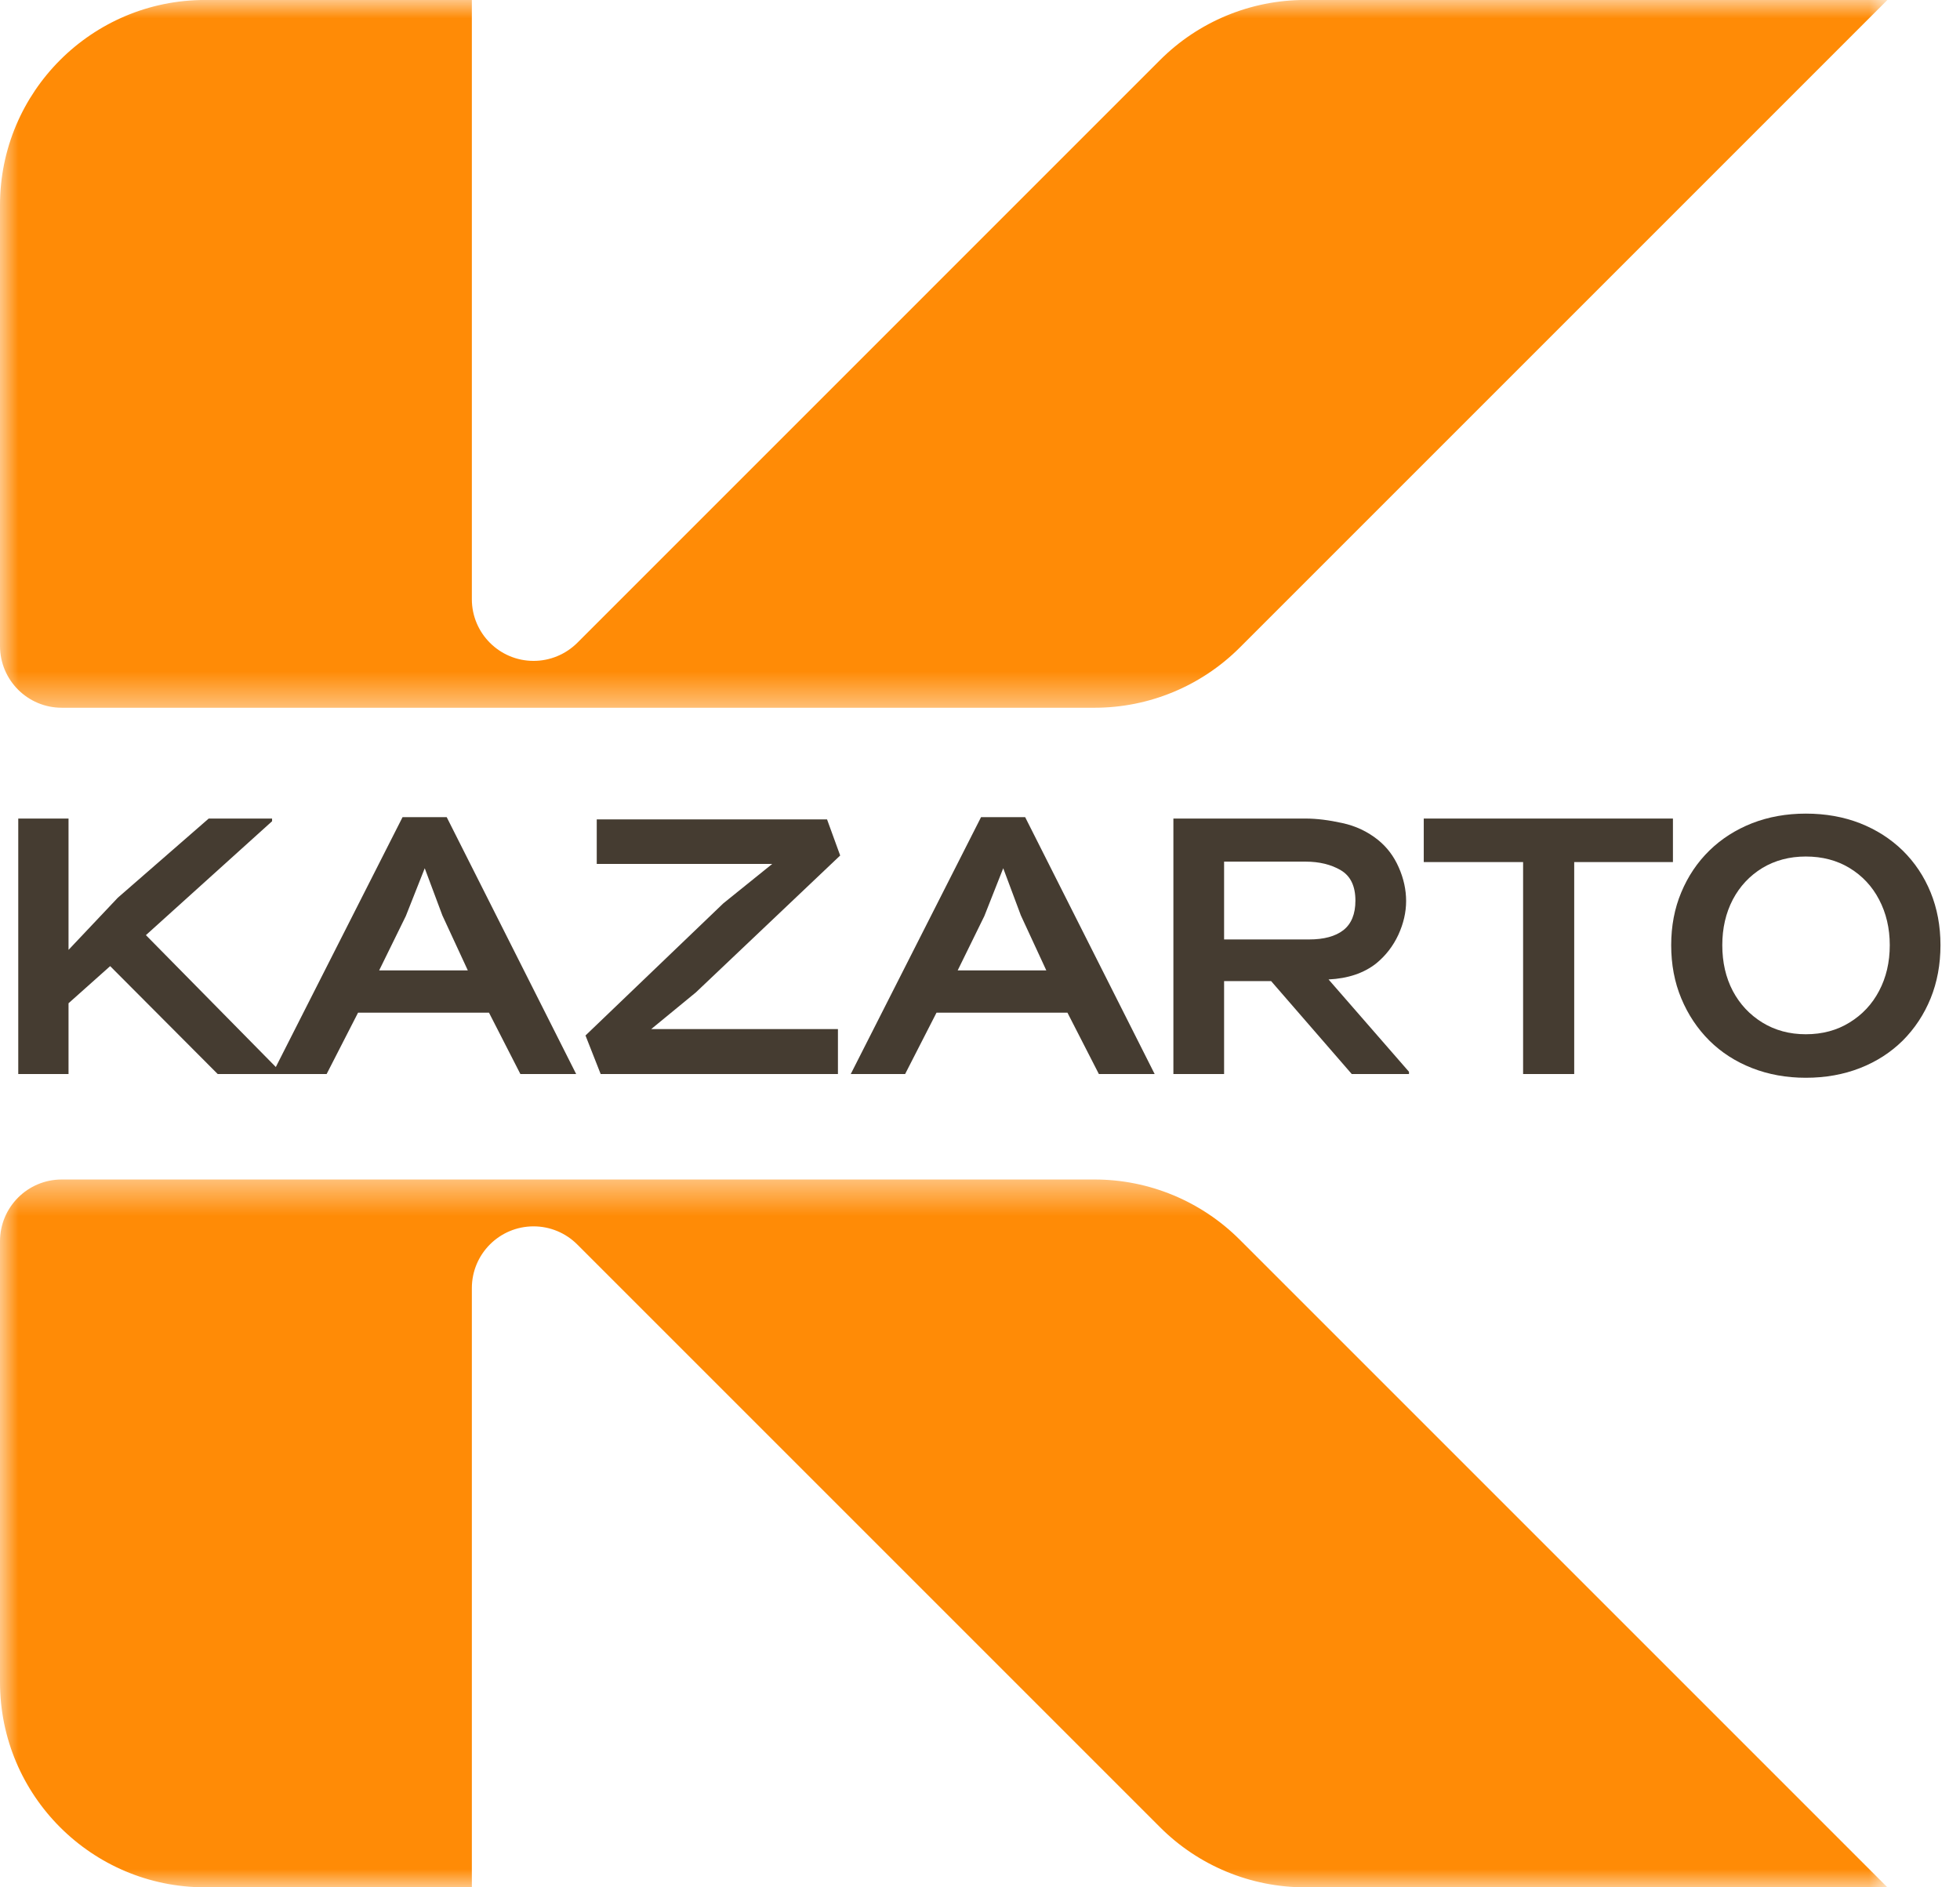 <svg xmlns="http://www.w3.org/2000/svg" width="54" height="52" viewBox="0 0 54 52" fill="none"><mask id="mask0_32_202" style="mask-type:luminance" maskUnits="userSpaceOnUse" x="0" y="0" width="52" height="20"><path d="M0 0H52V19.55H0V0Z" fill="white"></path></mask><g mask="url(#mask0_32_202)"><path d="M25.218 19.5H30.159C31.657 19.5 33.095 18.903 34.156 17.843L52 -0.001H35.956C34.458 -0.001 33.02 0.595 31.96 1.655L15.904 17.712C15.584 18.03 15.152 18.209 14.701 18.209C13.761 18.209 13 17.447 13 16.509V-0.001H5.652C2.53 -0.001 0 2.53 0 5.652V17.798C0 18.738 0.761 19.5 1.701 19.5H25.218Z" fill="#FF8B06"></path></g><mask id="mask1_32_202" style="mask-type:luminance" maskUnits="userSpaceOnUse" x="0" y="32" width="52" height="20"><path d="M0 32.455H52V52H0V32.455Z" fill="white"></path></mask><g mask="url(#mask1_32_202)"><path d="M30.159 32.498H1.701C0.761 32.498 0 33.26 0 34.2V46.347C0 49.47 2.53 52 5.652 52H13V35.491C13 34.551 13.761 33.789 14.701 33.789C15.152 33.789 15.584 33.968 15.904 34.288L31.96 50.344C33.02 51.405 34.458 52 35.956 52H52L34.156 34.156C33.095 33.095 31.657 32.498 30.159 32.498Z" fill="#FF8B06"></path></g><path d="M0.503 29.592V22.553H1.888V26.171L3.245 24.735L5.75 22.553H7.496V22.627L4.02 25.765L7.712 29.513V29.592H5.998L3.035 26.619L1.888 27.642V29.592H0.503Z" fill="#453C31"></path><path d="M7.501 29.592L11.091 22.514H12.307L15.874 29.592H14.337L13.472 27.901H9.865L8.999 29.592H7.501ZM10.446 26.737H12.889L12.188 25.222L11.702 23.922L11.181 25.239L10.446 26.737Z" fill="#453C31"></path><path d="M16.549 29.592L16.131 28.53L19.93 24.888L21.276 23.803H16.441V22.576H22.786L23.148 23.571L19.173 27.342L17.941 28.354H23.086V29.592H16.549Z" fill="#453C31"></path><path d="M23.439 29.592L27.029 22.514H28.244L31.812 29.592H30.275L29.409 27.901H25.802L24.937 29.592H23.439ZM26.385 26.737H28.827L28.126 25.222L27.64 23.922L27.12 25.239L26.385 26.737Z" fill="#453C31"></path><path d="M32.328 29.592V22.553H35.969C36.275 22.553 36.611 22.595 36.982 22.677C37.35 22.756 37.679 22.912 37.965 23.141C38.214 23.342 38.403 23.593 38.537 23.899C38.672 24.204 38.74 24.514 38.74 24.825C38.74 25.135 38.668 25.447 38.525 25.758C38.38 26.068 38.178 26.33 37.915 26.545C37.575 26.813 37.137 26.96 36.603 26.986L38.819 29.53V29.592H37.242L35.02 27.031H33.725V29.592H32.328ZM33.725 25.884H36.066C36.475 25.884 36.79 25.799 37.01 25.629C37.231 25.456 37.343 25.185 37.343 24.814C37.343 24.416 37.21 24.136 36.941 23.977C36.673 23.819 36.349 23.74 35.969 23.74H33.725V25.884Z" fill="#453C31"></path><path d="M41.963 29.592V23.752H39.226V22.553H46.091V23.752H43.371V29.592H41.963Z" fill="#453C31"></path><path d="M49.752 29.695C49.217 29.695 48.723 29.605 48.271 29.428C47.819 29.251 47.426 28.999 47.095 28.671C46.763 28.34 46.505 27.951 46.32 27.506C46.135 27.062 46.043 26.573 46.043 26.042C46.043 25.514 46.135 25.029 46.32 24.588C46.505 24.144 46.763 23.76 47.095 23.435C47.426 23.111 47.819 22.861 48.271 22.682C48.723 22.506 49.217 22.417 49.752 22.417C50.295 22.417 50.793 22.506 51.245 22.682C51.698 22.861 52.089 23.111 52.422 23.435C52.752 23.76 53.01 24.144 53.191 24.588C53.371 25.029 53.462 25.514 53.462 26.042C53.462 26.573 53.371 27.062 53.191 27.506C53.01 27.951 52.752 28.34 52.422 28.671C52.089 28.999 51.698 29.251 51.245 29.428C50.793 29.605 50.295 29.695 49.752 29.695ZM49.752 28.496C50.208 28.496 50.609 28.388 50.956 28.173C51.307 27.958 51.579 27.668 51.771 27.302C51.966 26.933 52.065 26.514 52.065 26.042C52.065 25.575 51.966 25.157 51.771 24.786C51.579 24.418 51.307 24.128 50.956 23.915C50.609 23.705 50.208 23.599 49.752 23.599C49.303 23.599 48.904 23.705 48.554 23.915C48.206 24.128 47.934 24.418 47.74 24.786C47.547 25.157 47.451 25.575 47.451 26.042C47.451 26.514 47.547 26.933 47.74 27.302C47.934 27.668 48.206 27.958 48.554 28.173C48.904 28.388 49.303 28.496 49.752 28.496Z" fill="#453C31"></path></svg>